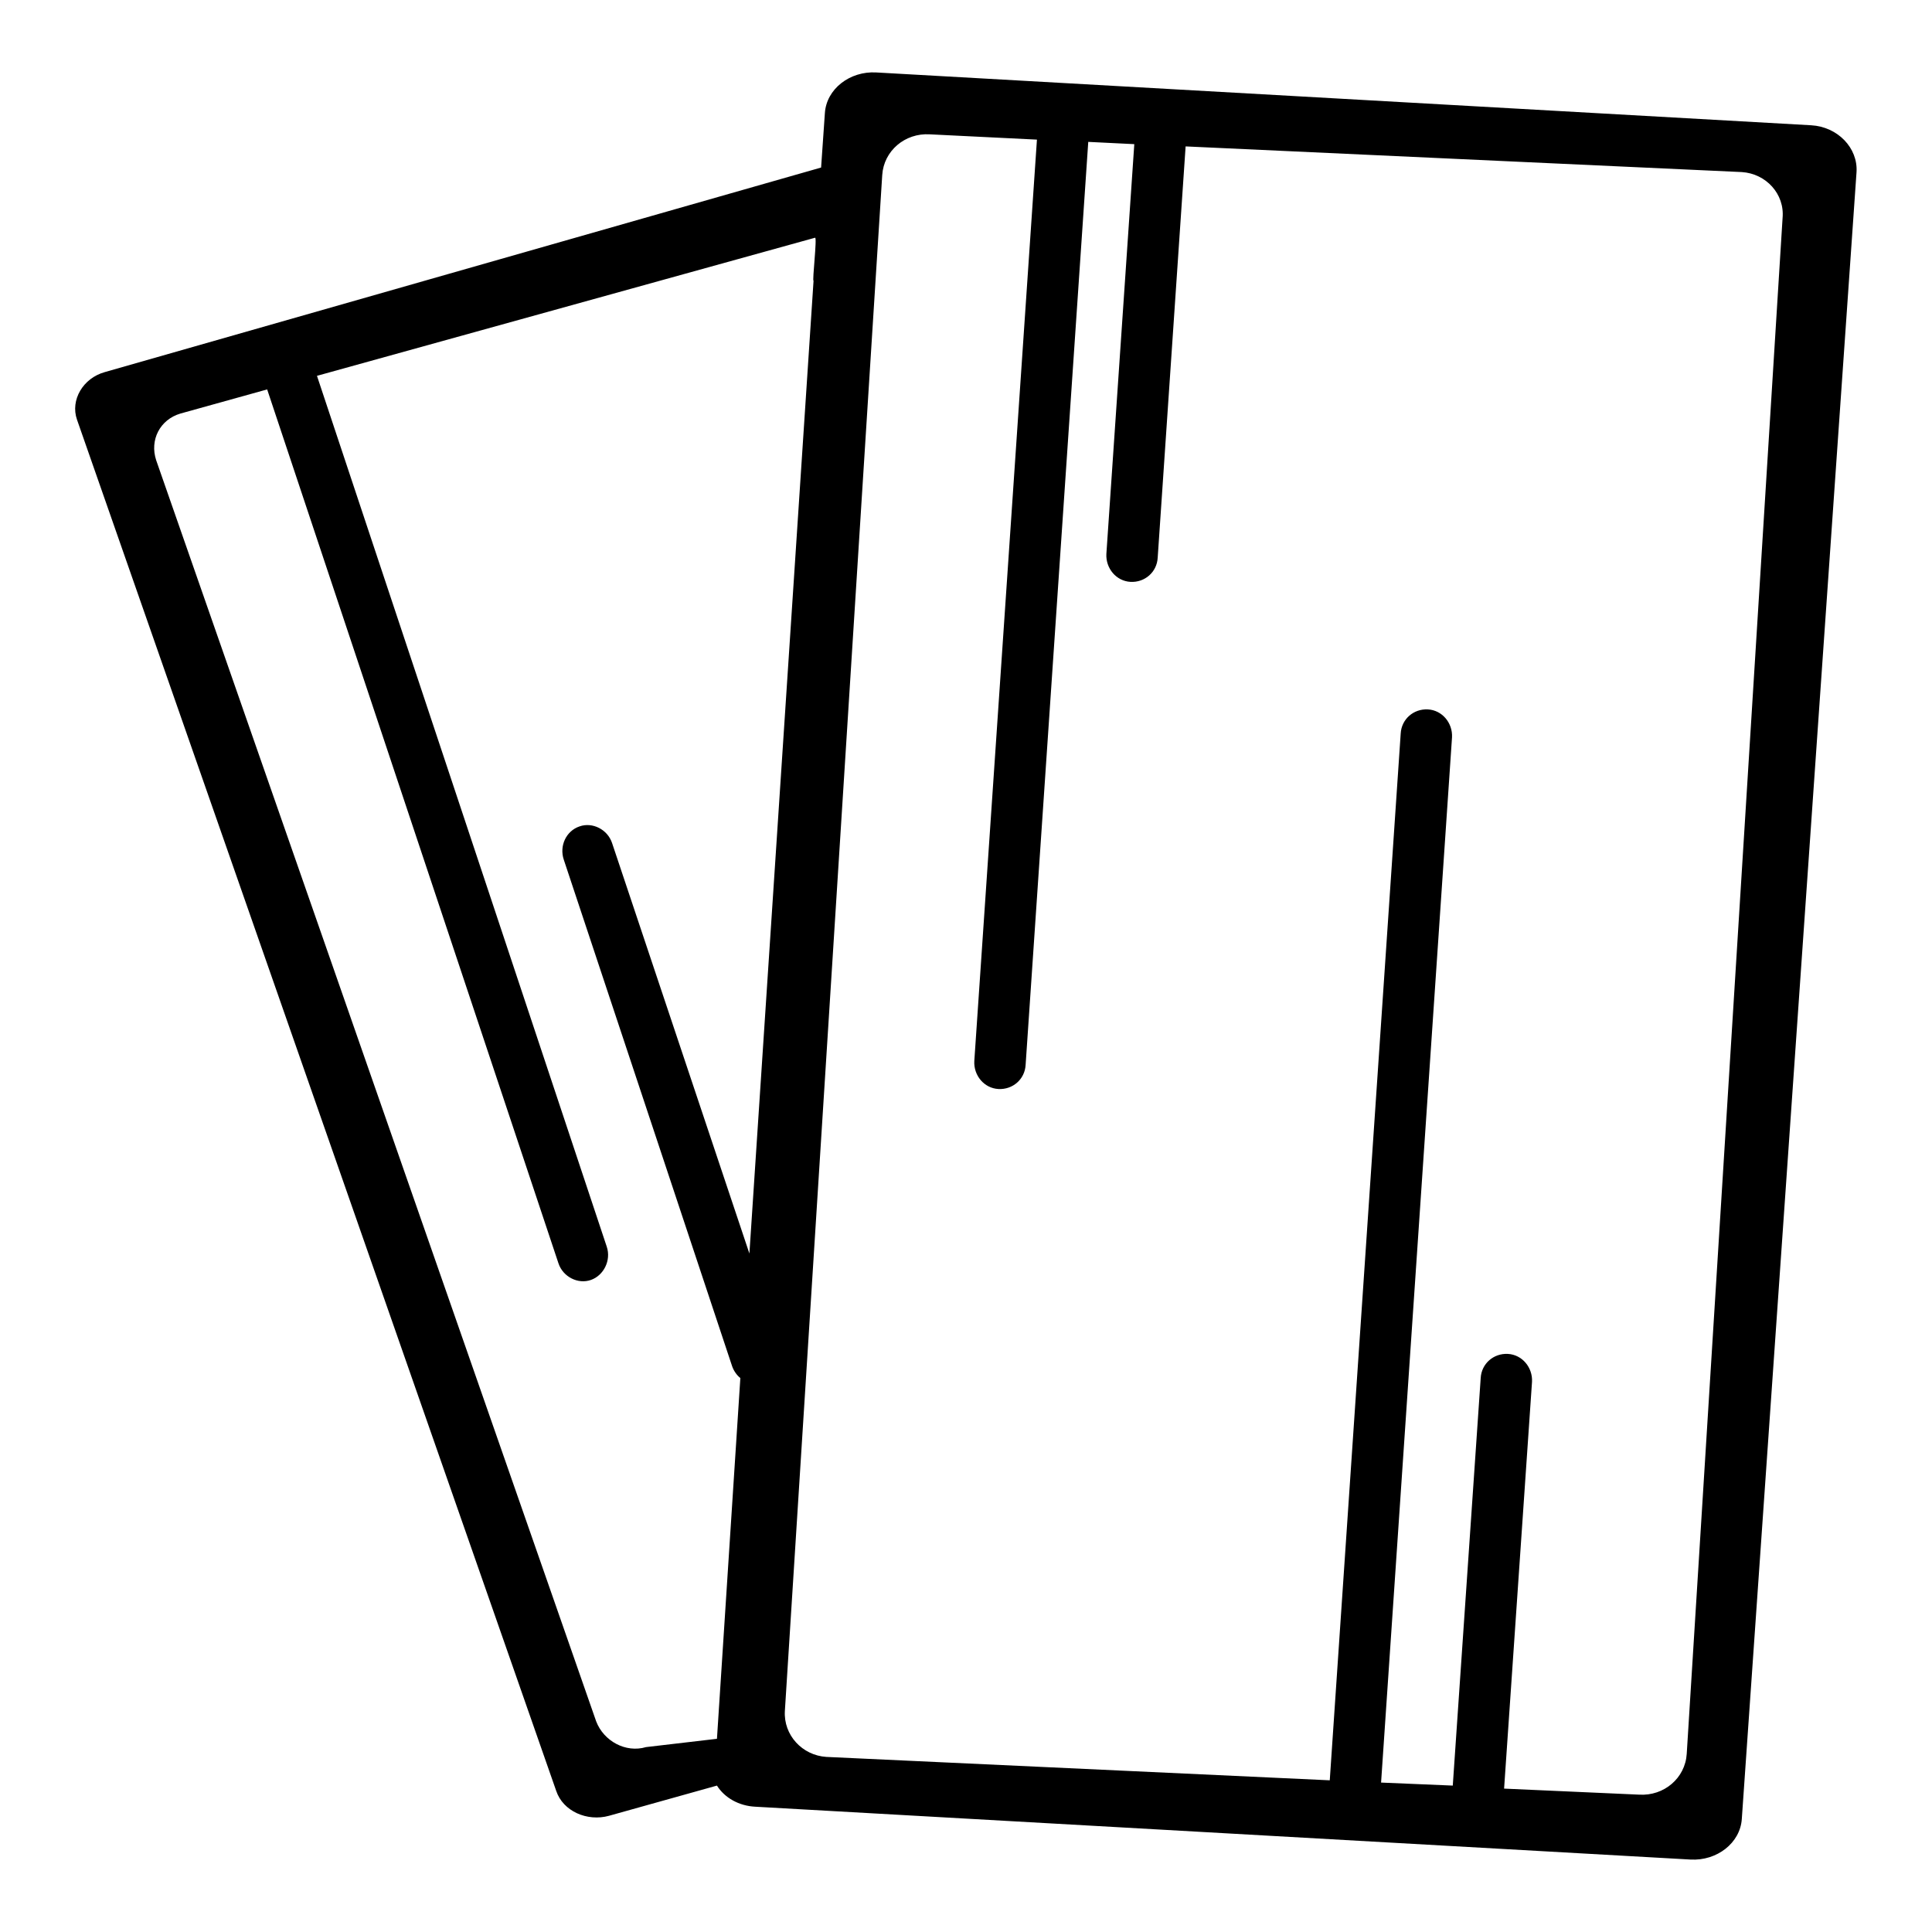 <?xml version="1.0" encoding="utf-8"?>
<!-- Svg Vector Icons : http://www.onlinewebfonts.com/icon -->
<!DOCTYPE svg PUBLIC "-//W3C//DTD SVG 1.1//EN" "http://www.w3.org/Graphics/SVG/1.1/DTD/svg11.dtd">
<svg version="1.1" xmlns="http://www.w3.org/2000/svg" xmlns:xlink="http://www.w3.org/1999/xlink" x="0px" y="0px" viewBox="0 0 256 256" enable-background="new 0 0 256 256" xml:space="preserve">
<g> <path fill="#000000" d="M240,16.6l-123.9-7c-3.5-0.2-6.6,2.2-6.8,5.4l-0.5,7.2L13.9,49.3c-2.9,0.8-4.6,3.7-3.7,6.3l63.5,181.7 c0.9,2.7,4.1,4.1,7,3.3l14.3-4c1,1.6,2.9,2.7,5.1,2.8l123.9,7c3.5,0.2,6.6-2.2,6.8-5.4L246,22.8C246.2,19.6,243.5,16.8,240,16.6z  M95,230.4l-9.4,1.1c-2.7,0.8-5.6-0.8-6.6-3.4L20.7,61c-0.9-2.7,0.5-5.4,3.2-6.2l11.5-3.2L74,167.4c0.6,1.8,2.6,2.8,4.3,2.2 s2.7-2.6,2.1-4.4L42,49.8l66-18.3c0.3-0.1-0.4,5.8-0.2,5.7l-8.5,128.9l-18.2-54.4c-0.6-1.8-2.6-2.8-4.3-2.2 c-1.8,0.6-2.7,2.6-2.1,4.4L97,181c0.2,0.6,0.6,1.2,1.1,1.6L95,230.4z M223.5,232.4c-0.2,3.2-3,5.6-6.3,5.4l-17.9-0.8l3.7-53.9 c0.1-1.9-1.3-3.6-3.2-3.7c-1.9-0.1-3.5,1.3-3.6,3.2l-3.7,54l-9.5-0.4l9.4-138.5c0.1-1.9-1.3-3.6-3.2-3.7c-1.9-0.1-3.5,1.3-3.6,3.2 l-9.4,138.7l-66.7-3.1c-3.2-0.2-5.7-2.9-5.5-6.1l12.9-203.5c0.2-3.2,3-5.6,6.3-5.4l14.2,0.7l-8.3,122.1c-0.1,1.9,1.3,3.6,3.2,3.7 s3.5-1.3,3.6-3.2l8.3-122.3l6.1,0.3l-3.7,54.3c-0.1,1.9,1.3,3.6,3.2,3.7c1.9,0.1,3.5-1.3,3.6-3.2l3.7-54.5l73.7,3.4 c3.2,0.2,5.7,2.9,5.4,6.1L223.5,232.4z"/></g>
</svg>